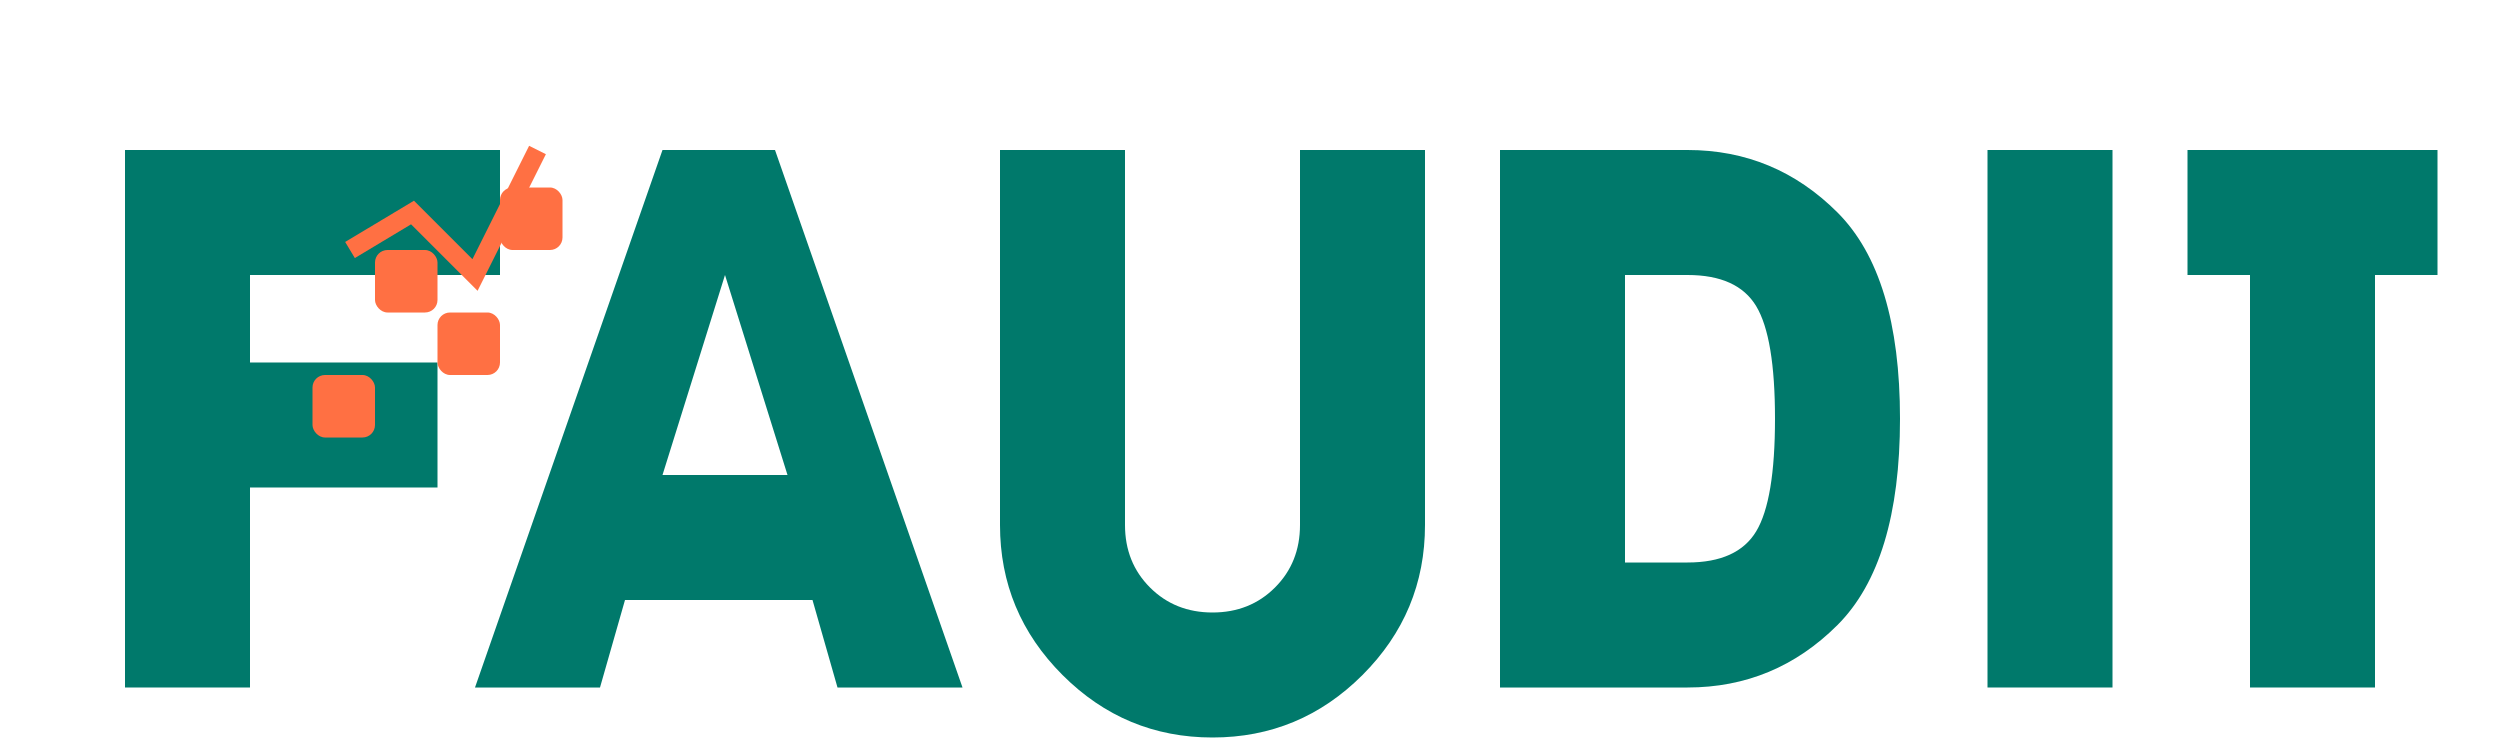 <?xml version="1.0" encoding="UTF-8"?>
<svg width="200" height="60" viewBox="0 0 200 60" xmlns="http://www.w3.org/2000/svg">
  <!-- Background rectangle for visual focus -->
  <rect x="0" y="0" width="200" height="60" fill="none"/>
  
  <!-- Main logo typography -->
  <g fill="#00796B">
    <!-- Fin part of FinAudit -->
    <path d="M10,12 H40 V22 H20 V29 H35 V39 H20 V55 H10 Z" />
    
    <!-- A character in Audit - stylized -->
    <path d="M62,12 L77,55 H67 L65,48 H50 L48,55 H38 L53,12 H62 Z M63,38 L58,22 L53,38 H63 Z" />
    
    <!-- U character in Audit -->
    <path d="M80,12 H90 V42 Q90,45 92,47 Q94,49 97,49 Q100,49 102,47 Q104,45 104,42 V12 H114 V42 Q114,49 109,54 Q104,59 97,59 Q90,59 85,54 Q80,49 80,42 Z" />
    
    <!-- D character in Audit -->
    <path d="M120,12 H135 Q142,12 147,17 Q152,22 152,33.5 Q152,45 147,50 Q142,55 135,55 H120 Z M130,22 V45 H135 Q139,45 140.5,42.5 Q142,40 142,33.5 Q142,27 140.5,24.5 Q139,22 135,22 Z" />
    
    <!-- I character in Audit -->
    <path d="M159,12 H169 V55 H159 Z" />
    
    <!-- T character in Audit -->
    <path d="M175,12 H195 V22 H190 V55 H180 V22 H175 Z" />
  </g>
  
  <!-- Financial graph icon - accent element -->
  <g fill="#FF7043">
    <rect x="40" y="15" width="5" height="5" rx="1"/>
    <rect x="35" y="25" width="5" height="5" rx="1"/>
    <rect x="30" y="20" width="5" height="5" rx="1"/>
    <rect x="25" y="30" width="5" height="5" rx="1"/>
    <path d="M28,20 L33,17 L38,22 L43,12" stroke="#FF7043" stroke-width="1.5" fill="none"/>
  </g>
</svg> 